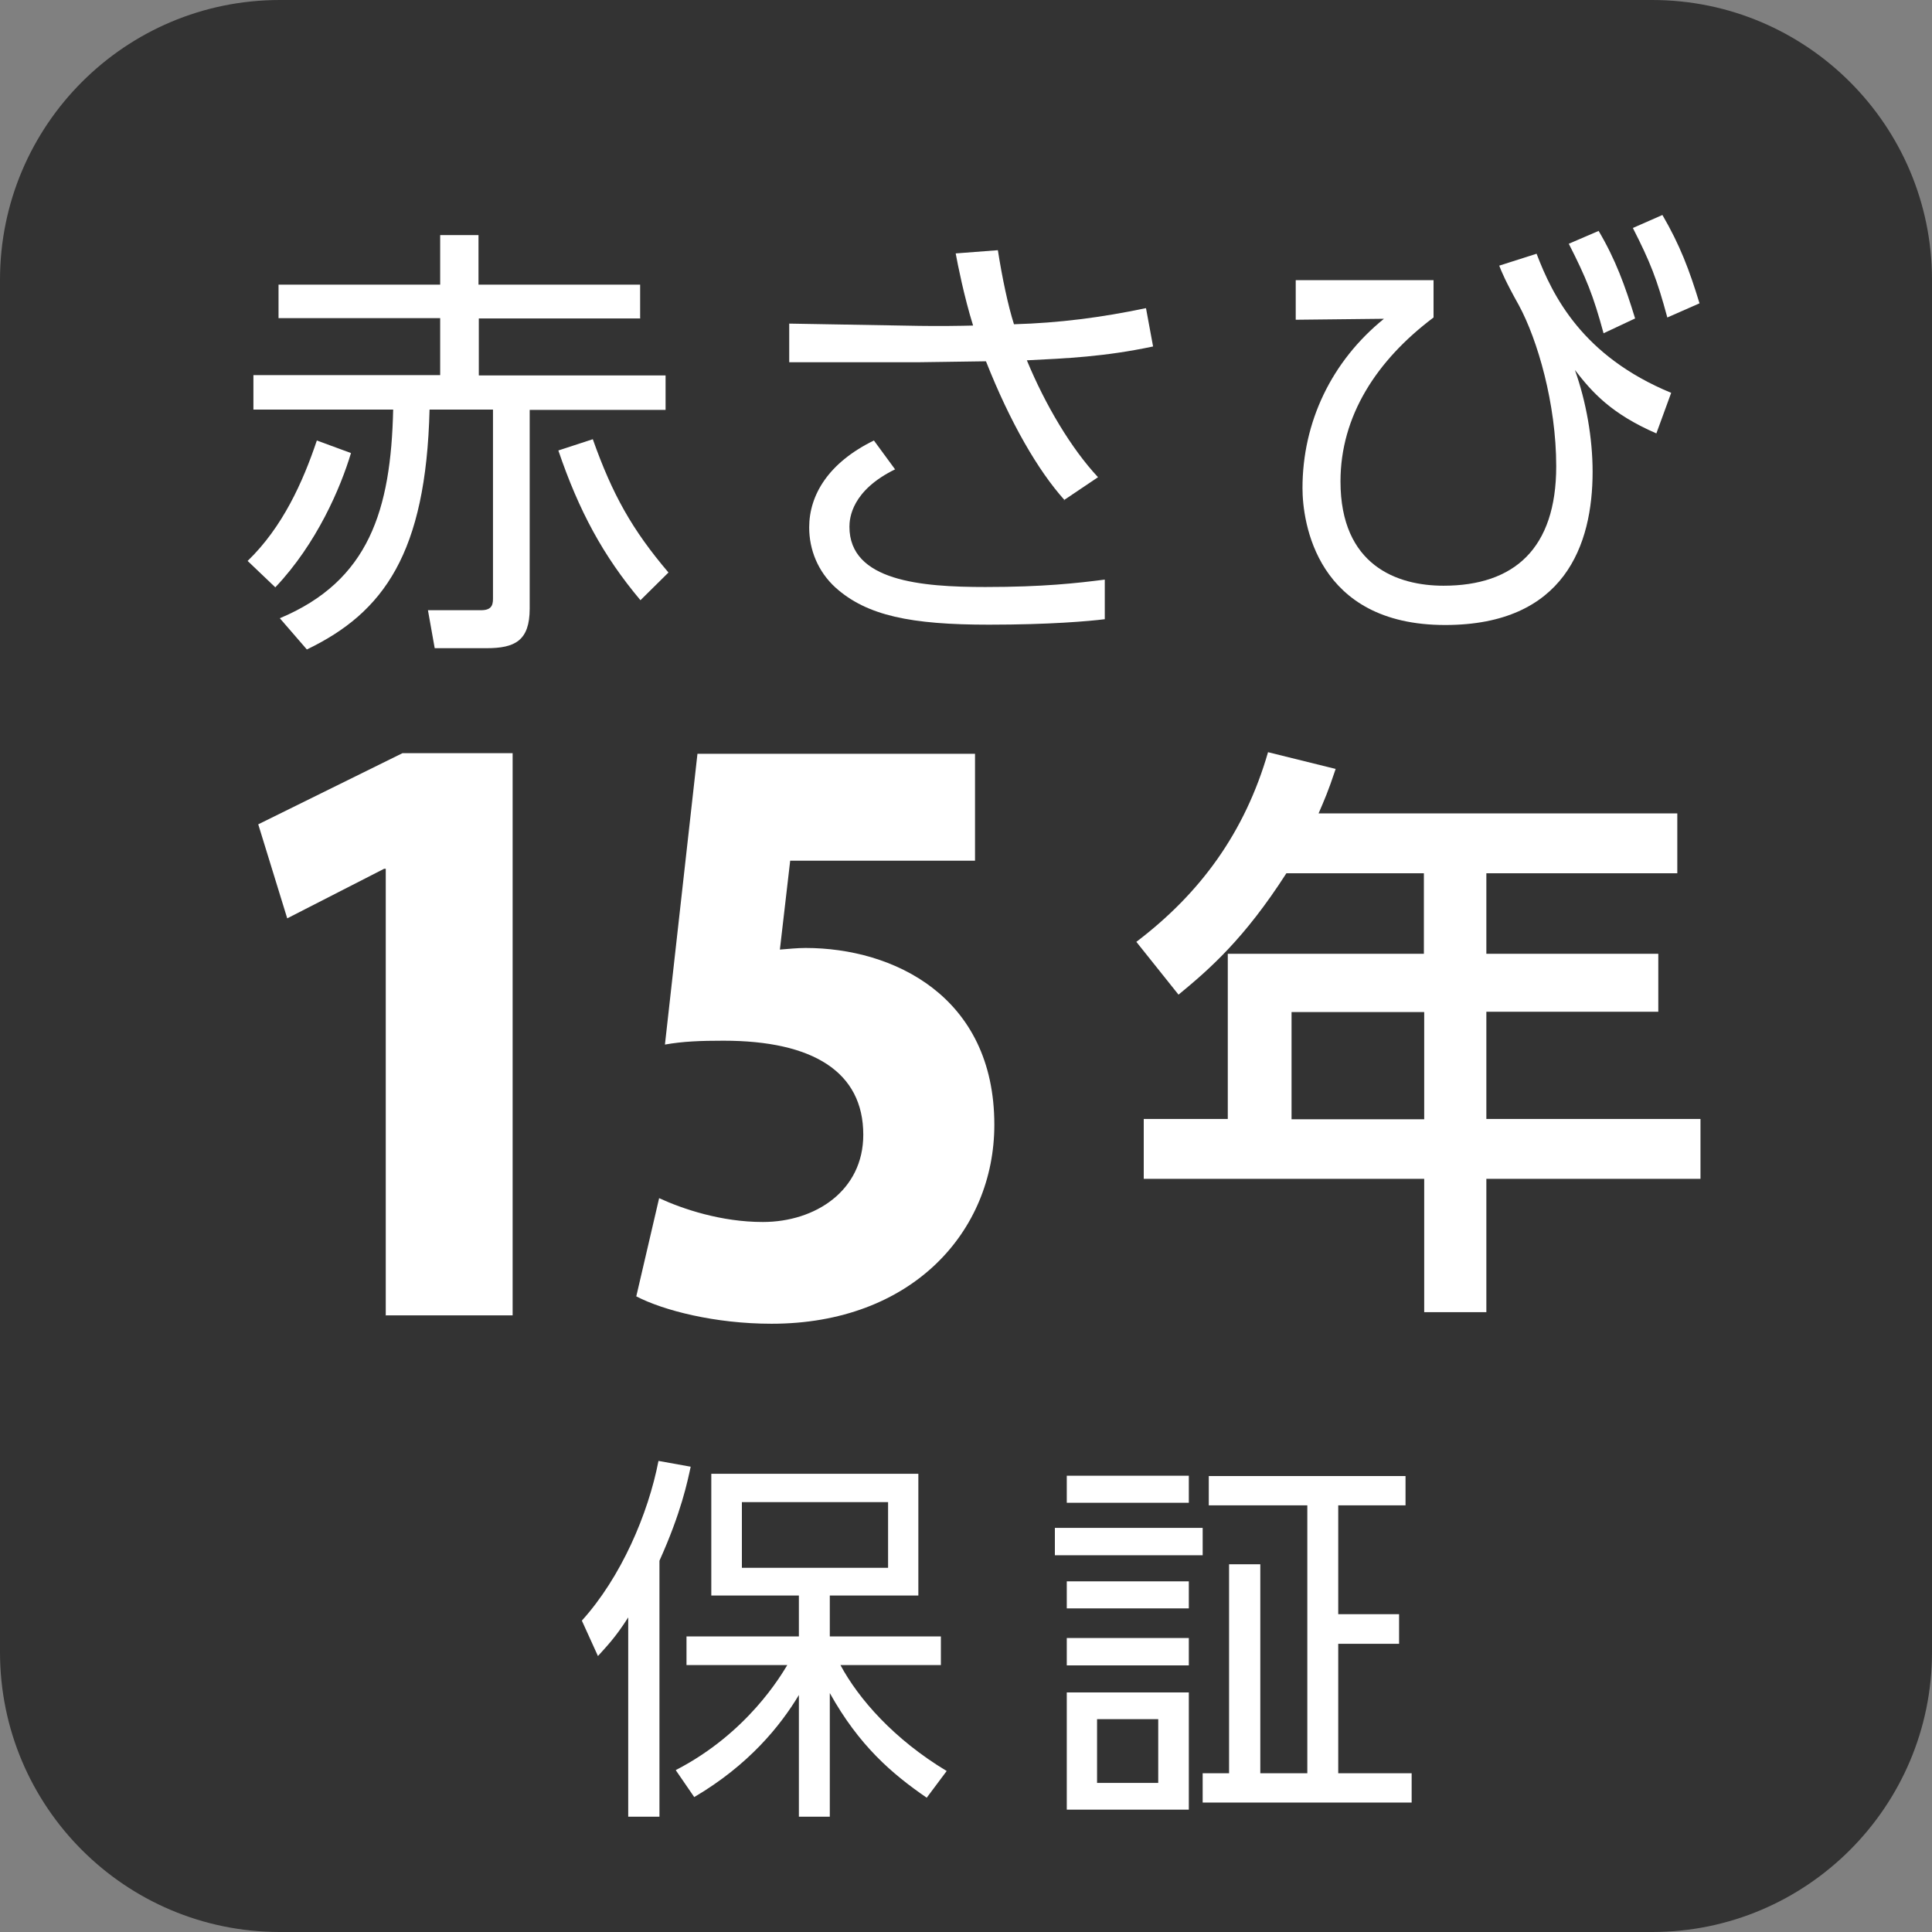 <?xml version="1.0" encoding="UTF-8"?><svg id="_イヤー_2" xmlns="http://www.w3.org/2000/svg" width="60" height="60" viewBox="0 0 60 60"><rect x="0" y="0" width="60" height="60" fill="#808080" stroke="none"/><defs><style>.cls-1{fill:#fff;}.cls-2{fill:#333;}</style></defs><g id="_イヤー_1-2"><g id="features-warranty_icon01"><path class="cls-2" d="M8.69,0H51.31c4.79,0,8.69,3.89,8.69,8.69V51.31c0,4.79-3.89,8.69-8.69,8.69H8.69c-4.8,0-8.69-3.89-8.69-8.69V8.69C0,3.89,3.89,0,8.69,0Z"/><g><path class="cls-1" d="M7.69,17.42c1.09-1.05,1.72-2.46,2.15-3.74l1.06,.39c-.32,1.07-1.06,2.81-2.35,4.17l-.86-.82Zm12.2-7.53h-5.02v1.77h5.8v1.07h-4.22v6.17c0,1-.46,1.23-1.34,1.23h-1.61l-.21-1.18h1.62c.33,.01,.4-.13,.4-.35v-5.88h-1.97c-.11,4.46-1.42,6.3-3.81,7.45l-.84-.97c2.77-1.16,3.45-3.36,3.52-6.48H7.87v-1.07h5.8v-1.77h-5.02v-1.04h5.02v-1.54h1.19v1.54h5.02v1.04Zm-1.48,3.75c.61,1.72,1.22,2.81,2.35,4.14l-.87,.86c-1.16-1.38-1.91-2.77-2.55-4.65l1.07-.35Z"/><path class="cls-1" d="M33.06,15.53c-.82-.91-1.69-2.41-2.44-4.31-.84,.01-1.91,.03-2.12,.03h-3.99v-1.2l4.04,.07c.58,.01,1.33,0,1.67-.01-.28-.9-.48-1.91-.54-2.24l1.31-.1c.13,.84,.32,1.74,.5,2.3,1.41-.04,2.71-.21,4.1-.5l.22,1.19c-1.51,.32-2.7,.37-3.92,.43,.58,1.4,1.38,2.74,2.21,3.63l-1.07,.72Zm-5.25-.96c-1.36,.66-1.43,1.52-1.43,1.79,0,1.69,2.24,1.87,4.22,1.87,1.8,0,2.85-.12,3.71-.23v1.23c-.48,.06-1.7,.17-3.6,.17-2.42,0-3.79-.28-4.76-1.15-.55-.5-.82-1.18-.82-1.87,0-1.01,.6-2.01,2.01-2.7l.66,.9Z"/><path class="cls-1" d="M44.52,8.7v1.16c-1.77,1.33-2.89,3.06-2.89,5.09,0,2.62,1.77,3.24,3.2,3.24,2.19,0,3.5-1.15,3.5-3.71,0-1.94-.58-3.93-1.16-5-.42-.75-.54-1.05-.61-1.23l1.16-.37c.5,1.31,1.42,3.18,4.18,4.32l-.46,1.26c-1.4-.61-1.99-1.27-2.53-1.97,.35,.98,.55,2.12,.55,3.16,0,2.27-.87,4.76-4.58,4.76-4,0-4.43-3.2-4.43-4.25,0-2.05,.9-3.94,2.53-5.26l-2.74,.03v-1.23h4.28Zm5.12-1.54c.53,.89,.83,1.72,1.14,2.73l-.98,.46c-.32-1.18-.54-1.72-1.08-2.78l.93-.4Zm1.99-.48c.54,.93,.83,1.69,1.15,2.74l-1,.44c-.32-1.19-.53-1.72-1.07-2.78l.91-.4Z"/></g><path class="cls-1" d="M20.48,56.42h-.97v-6.19c-.4,.63-.68,.91-.94,1.2l-.5-1.1c1.22-1.35,2.06-3.31,2.38-4.96l1,.18c-.1,.46-.29,1.41-.97,2.92v7.96Zm.51-1.45c2.23-1.15,3.27-2.95,3.46-3.26h-3.13v-.89h3.49v-1.27h-2.72v-3.78h6.43v3.78h-2.75v1.27h3.45v.89h-3.12c.57,1.06,1.67,2.31,3.3,3.29l-.62,.83c-1.09-.75-2.1-1.62-3.01-3.25v3.84h-.96v-3.78c-.57,.95-1.55,2.17-3.25,3.17l-.57-.83Zm6.59-8.32h-4.54v2.04h4.54v-2.04Z"/><path class="cls-1" d="M37.35,47.45v.85h-4.59v-.85h4.59Zm-.43-1.62v.84h-3.79v-.84h3.79Zm0,3.28v.84h-3.79v-.84h3.79Zm0,1.76v.85h-3.79v-.85h3.79Zm0,1.69v3.64h-3.79v-3.64h3.79Zm-.95,.83h-1.9v1.98h1.9v-1.98Zm3.17-4.81v6.49h1.46v-8.32h-3.06v-.91h6.11v.91h-2.09v3.38h1.89v.92h-1.89v4.02h2.28v.91h-6.49v-.91h.82v-6.49h.97Z"/><path class="cls-1" d="M11.98,40.86v-13.88h-.05l-3.01,1.54-.9-2.92,4.48-2.21h3.42v17.46h-3.95Z"/><path class="cls-1" d="M30.28,23.4v3.33h-5.74l-.32,2.76c.27-.02,.53-.05,.8-.05,2.71,0,5.86,1.49,5.86,5.49,0,3.31-2.55,6.18-6.92,6.18-1.75,0-3.35-.41-4.2-.85l.71-3.05c.74,.34,1.93,.74,3.22,.74,1.63,0,3.12-.97,3.12-2.71,0-1.95-1.56-2.92-4.34-2.92-.71,0-1.26,.02-1.82,.12l1.01-9.03h8.62Z"/><path class="cls-1" d="M52.09,25.26v1.86h-5.93v2.5h5.34v1.8h-5.34v3.33h6.65v1.86h-6.65v4.14h-1.93v-4.14h-8.71v-1.86h2.61v-5.13h6.09v-2.5h-4.27c-1.31,2.04-2.39,2.98-3.35,3.77l-1.31-1.64c1.99-1.51,3.37-3.4,4.09-5.89l2.1,.52c-.24,.72-.35,.96-.53,1.38h11.14Zm-7.86,6.17h-4.12v3.33h4.12v-3.33Z"/></g></g></svg>